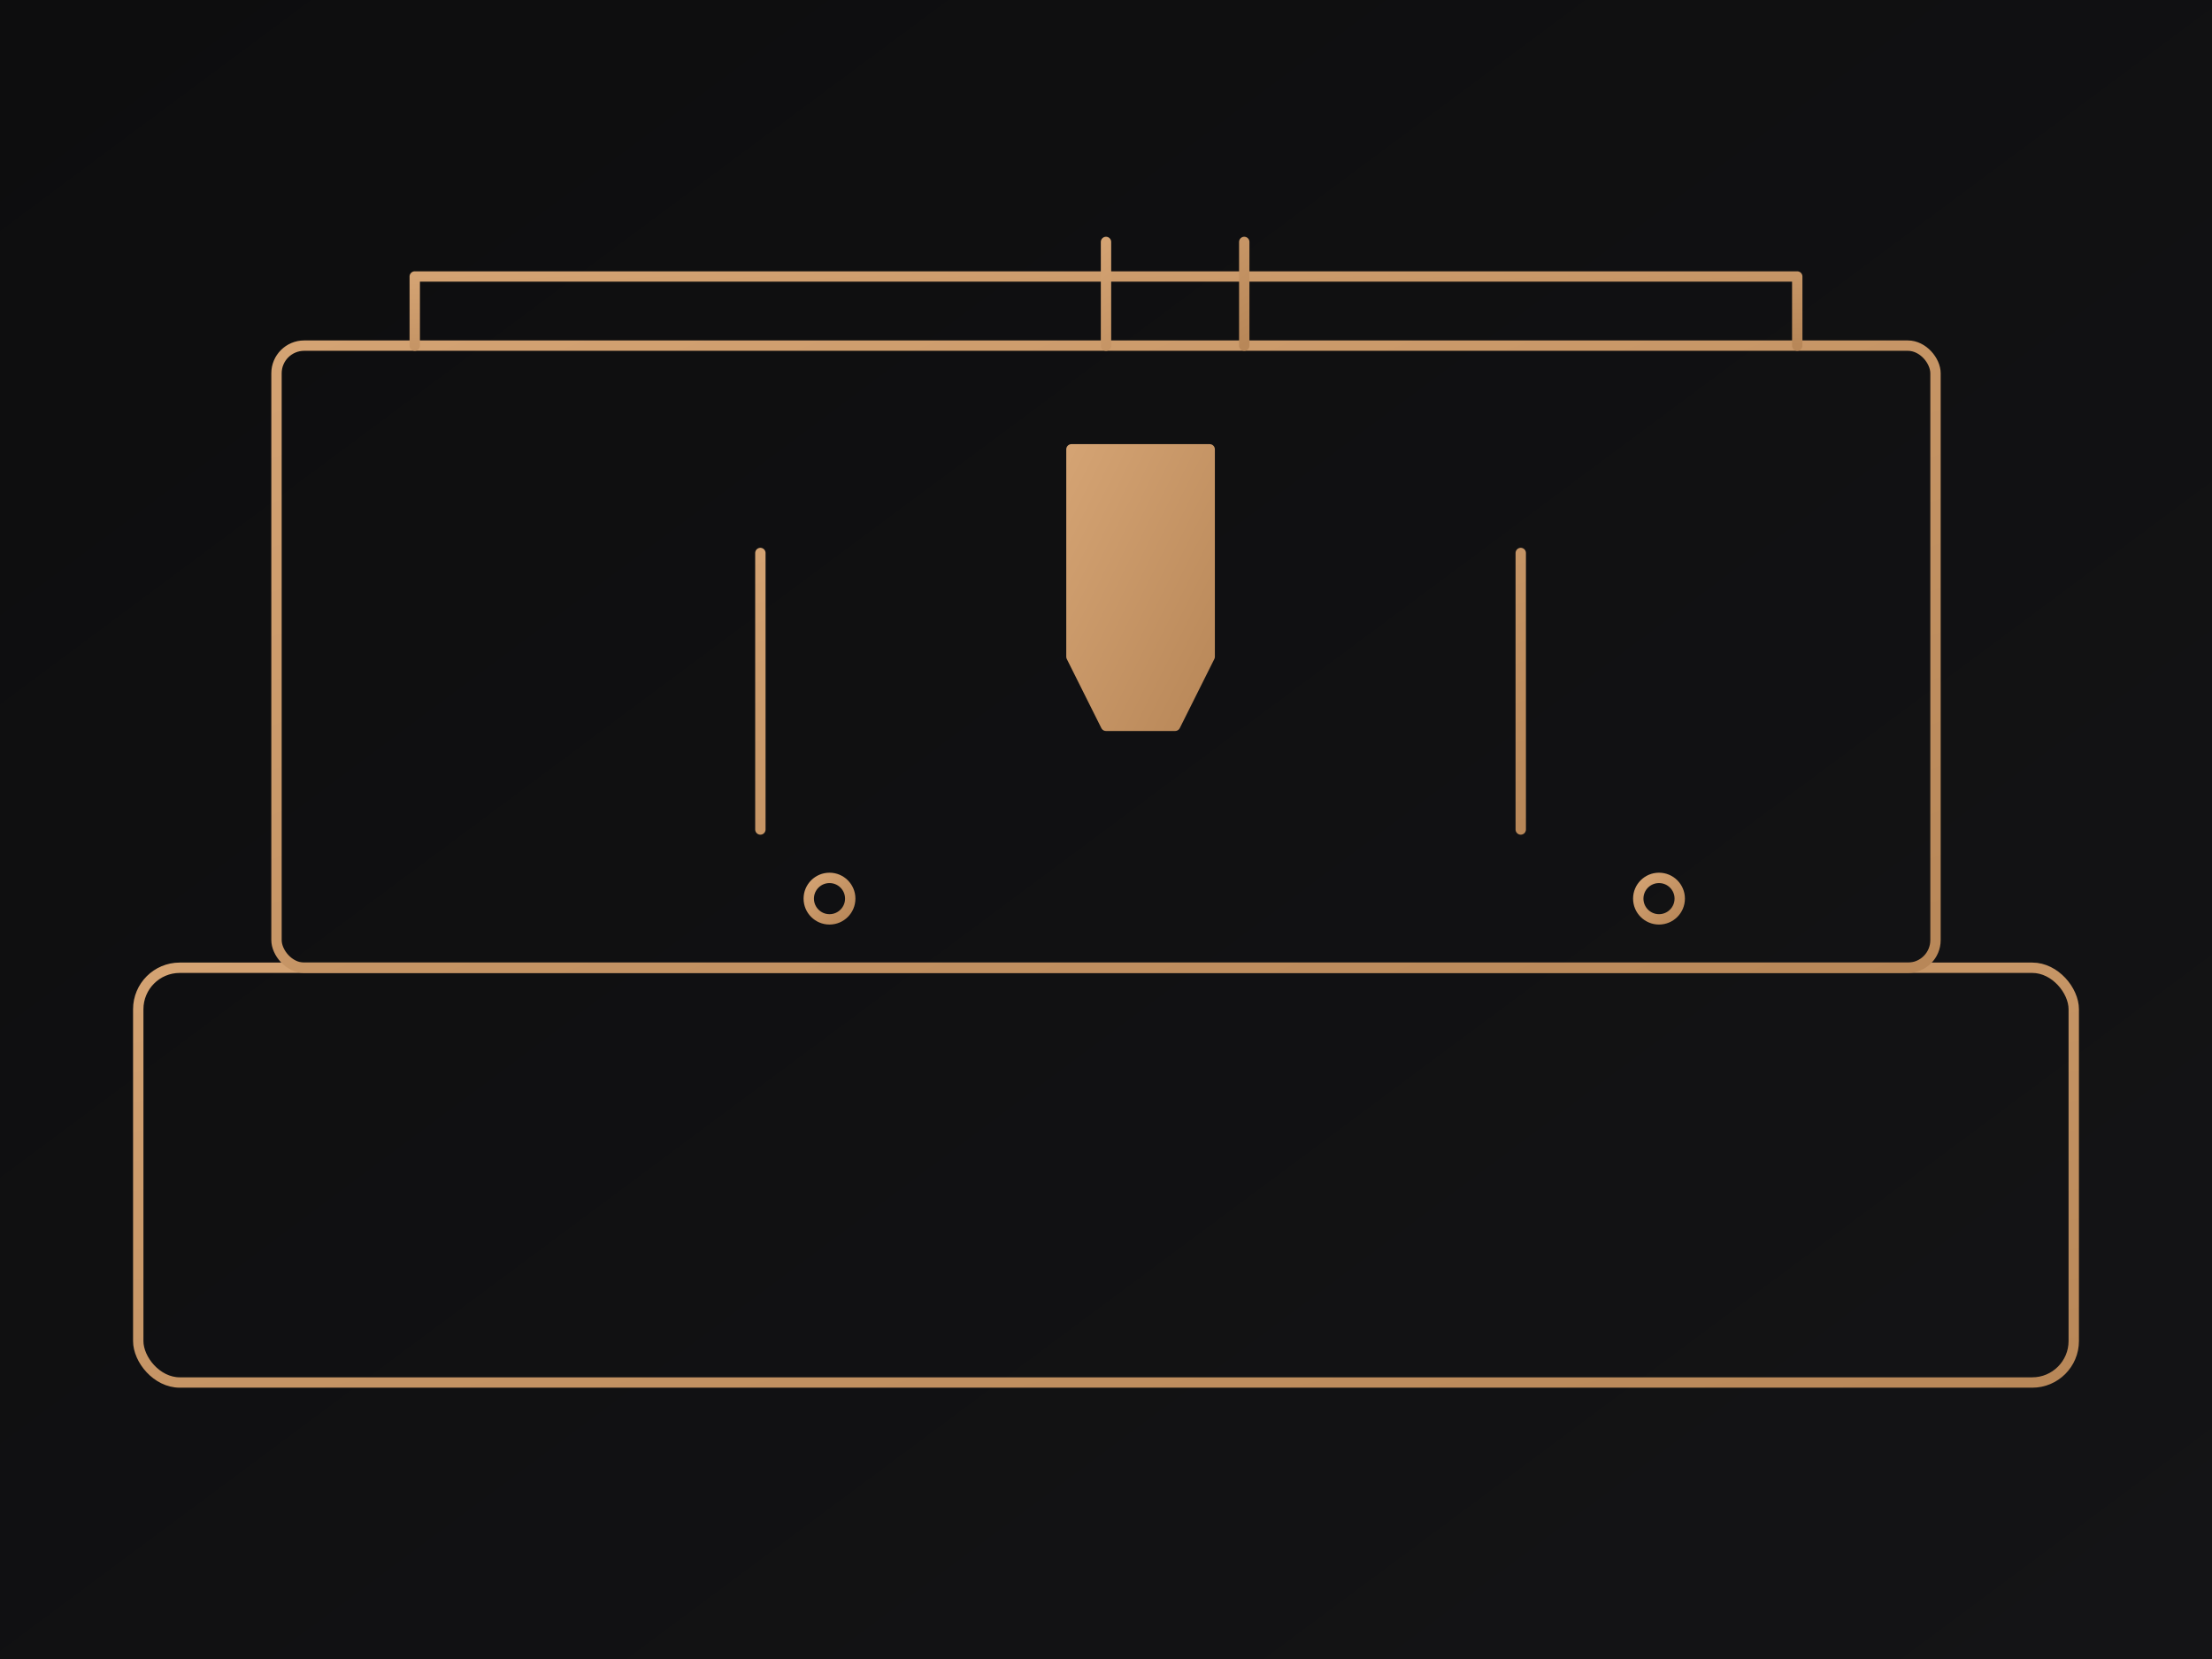 <svg xmlns="http://www.w3.org/2000/svg" viewBox="0 0 640 480">
  <defs>
    <linearGradient id="bg" x1="0" y1="0" x2="1" y2="1">
      <stop offset="0" stop-color="#0d0d0e"/>
      <stop offset="1" stop-color="#141416"/>
    </linearGradient>
    <linearGradient id="gold" x1="0" y1="0" x2="1" y2="1">
      <stop offset="0" stop-color="#d4a373"/>
      <stop offset="1" stop-color="#b88758"/>
    </linearGradient>
  </defs>
  <rect width="100%" height="100%" fill="url(#bg)"/>
  <g stroke="url(#gold)" stroke-width="3" fill="none" stroke-linecap="round" stroke-linejoin="round" transform="translate(40,40)">
    <rect x="0" y="240" width="560" height="120" rx="12"/>
    <rect x="40" y="60" width="480" height="180" rx="8"/>
    <path d="M80 60v-20h400v20"/>
    <path d="M120 140h320"/>
    <path d="M180 120v80m220-80v80"/>
    <circle cx="200" cy="220" r="6"/>
    <circle cx="440" cy="220" r="6"/>
    <path d="M280 60v-30m40 30v-30"/>
    <path d="M310 90v60l-10 20h-20l-10-20V90z" fill="url(#gold)"/>
  </g>
</svg>
